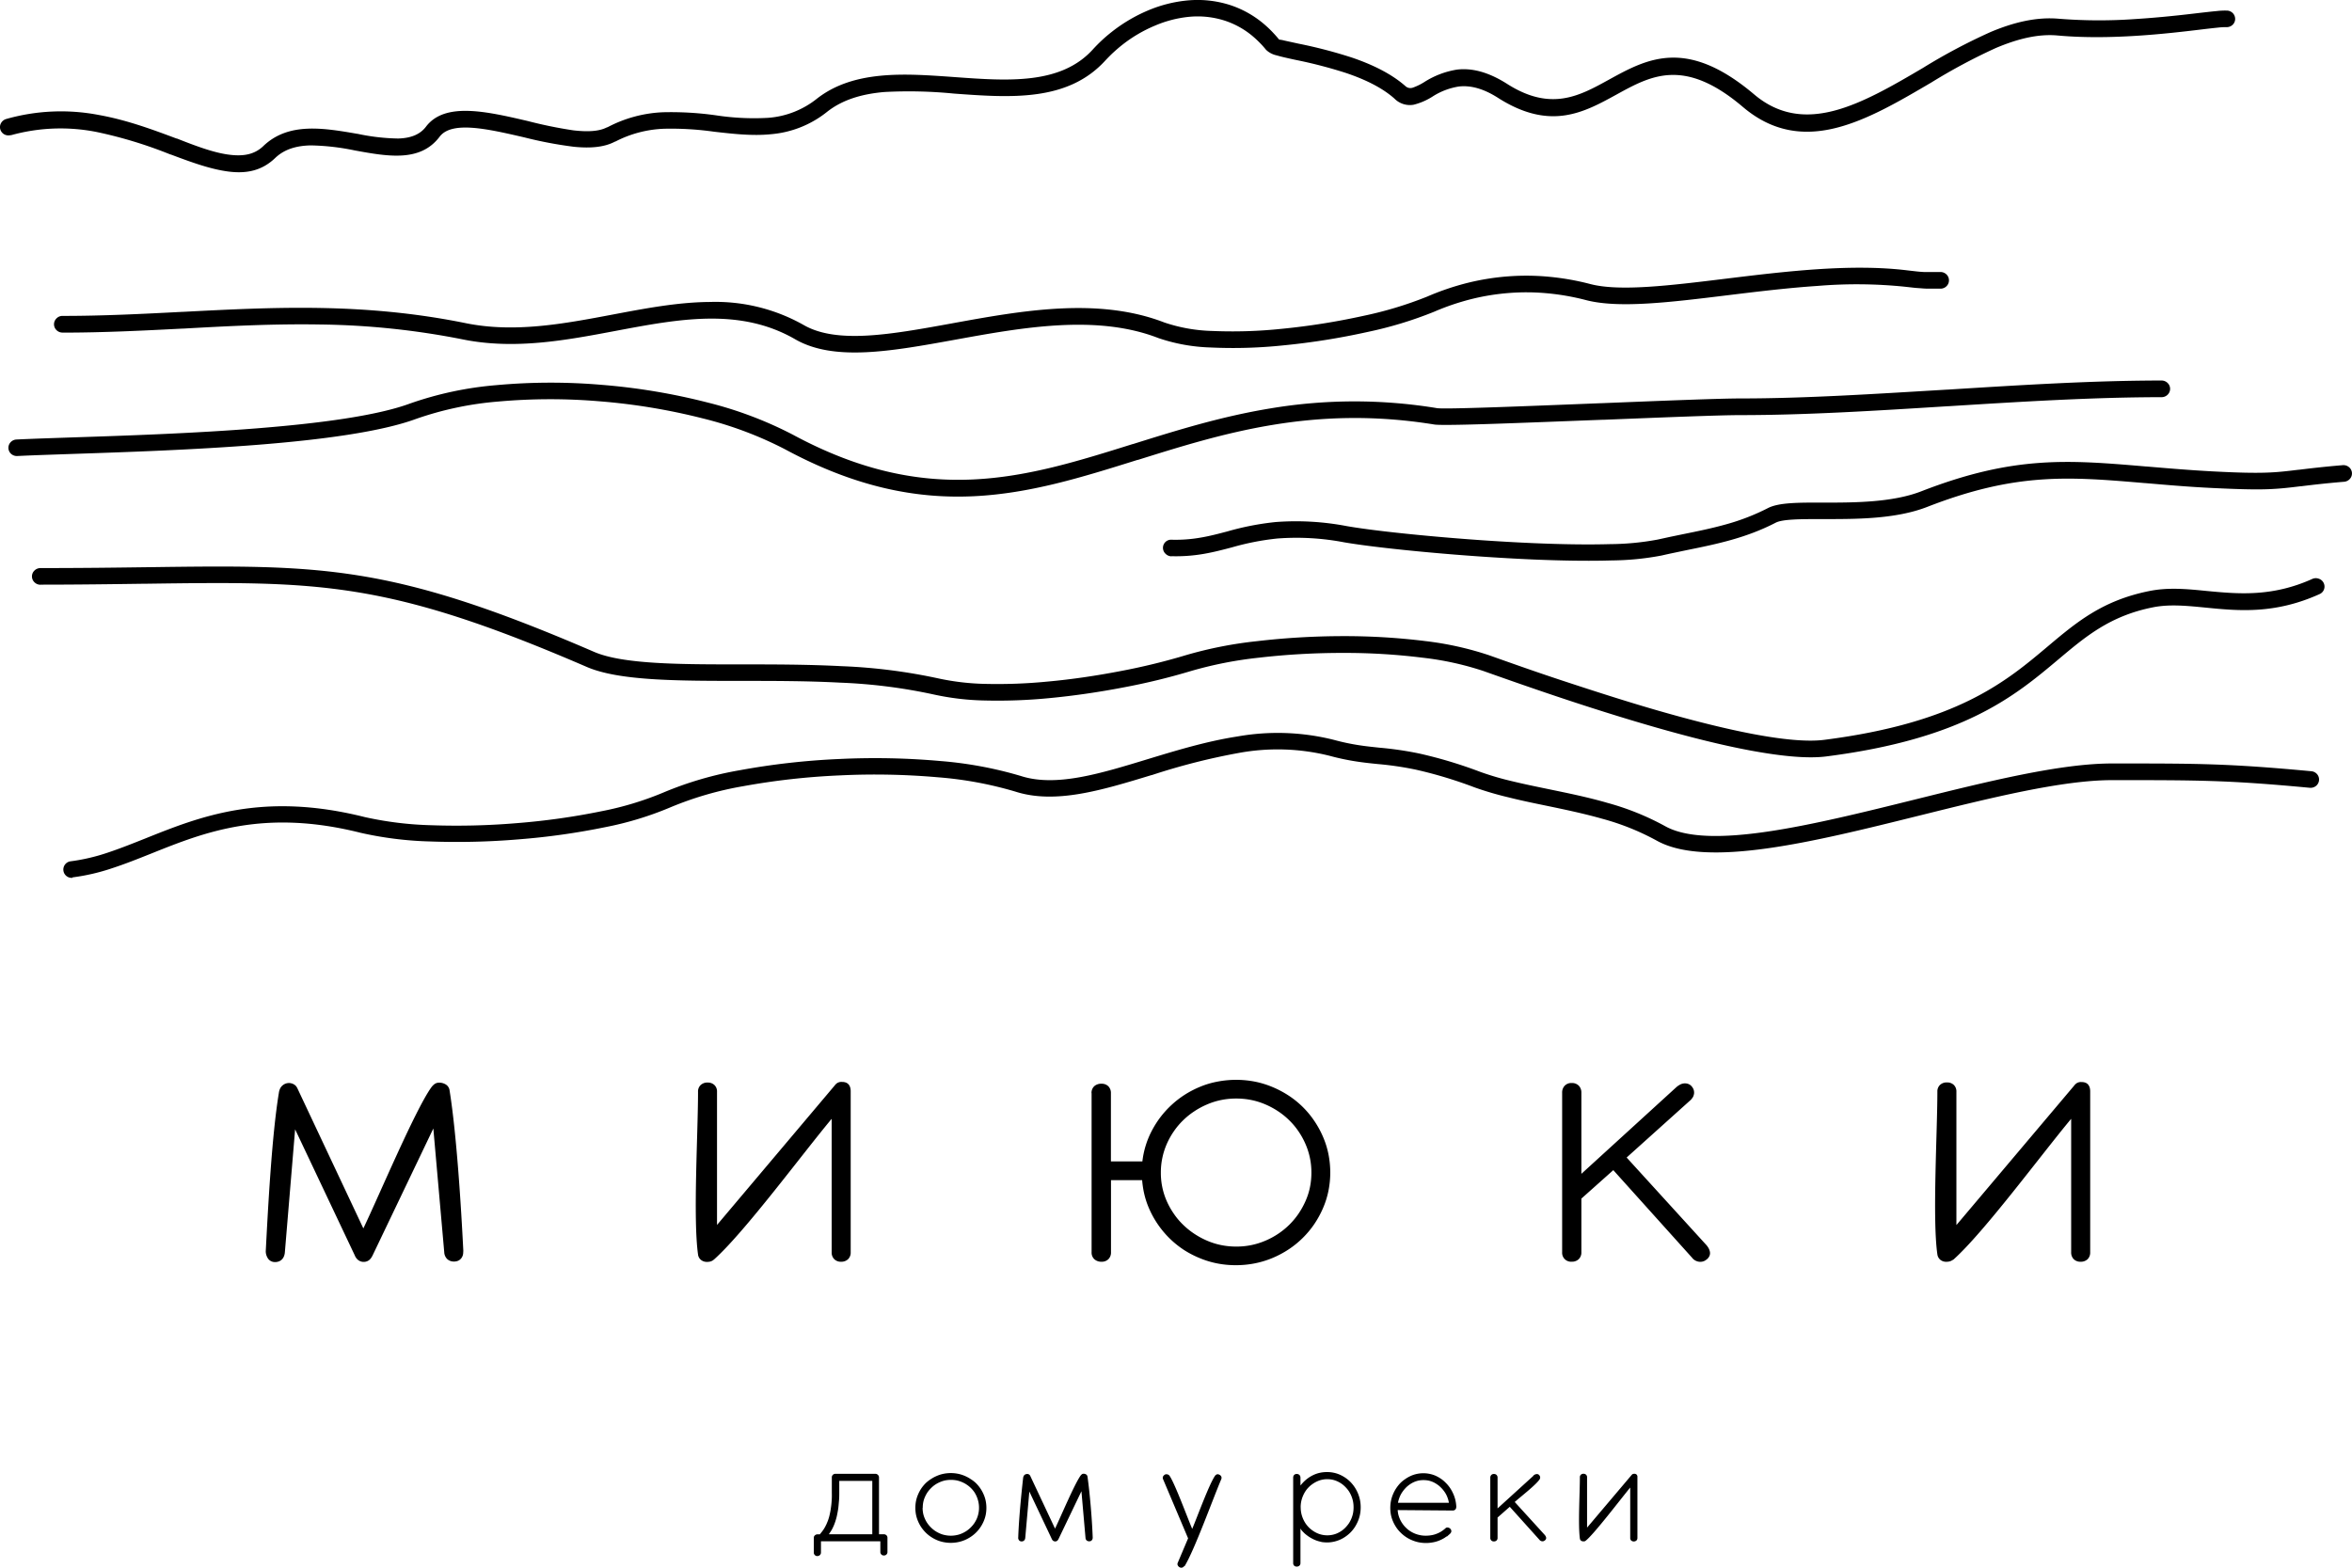 <?xml version="1.0" encoding="UTF-8"?> <svg xmlns="http://www.w3.org/2000/svg" viewBox="0 0 578.37 385.58"> <defs> <style>.cls-1{fill-rule:evenodd;}</style> </defs> <g id="Слой_2" data-name="Слой 2"> <g id="Слой_1-2" data-name="Слой 1"> <path class="cls-1" d="M15.37,81.8a2.07,2.07,0,0,1-1.47-.6,2,2,0,0,1,0-2.89,2,2,0,0,1,1.47-.61c10.15,0,19.86-.5,29.48-1H45c22.46-1.16,44.54-2.3,69.56,2.79,12,2.44,24.18.13,36.09-2.12h0c8.11-1.53,16.09-3.05,23.93-3.1a44.05,44.05,0,0,1,23.05,5.67c4.09,2.36,9.48,2.94,15.69,2.59s13.35-1.64,20.8-3c8.51-1.55,17.47-3.18,26.34-3.64s17.71.27,25.87,3.43a39.85,39.85,0,0,0,11.74,2.08,116.43,116.43,0,0,0,17.15-.53,170.53,170.53,0,0,0,19.94-3.16A93.12,93.12,0,0,0,351,72.93a64.48,64.48,0,0,1,9.78-3.33,60.22,60.22,0,0,1,10-1.62,59,59,0,0,1,10.12.09,63.18,63.18,0,0,1,10.15,1.79c7.2,1.88,19.48.38,33.14-1.29h0c14.65-1.79,30.85-3.77,44.77-2.08l2.36.27c.64.07,1.2.11,1.74.14s1.08,0,1.73,0h2.39a2.11,2.11,0,0,1,1.47.6,2,2,0,0,1,.61,1.45,2,2,0,0,1-.61,1.45,2.09,2.09,0,0,1-1.47.6h-2.37c-.69,0-1.31,0-2-.06s-1.24-.08-1.95-.15l-2.45-.27A116.07,116.07,0,0,0,447,70.32c-7.47.5-15.06,1.43-22.27,2.31C410.65,74.36,398,75.9,390,73.81a59.35,59.35,0,0,0-9.47-1.67,55,55,0,0,0-9.43-.08,56.09,56.09,0,0,0-9.31,1.51,60.16,60.16,0,0,0-9.12,3.1,96.37,96.37,0,0,1-16.48,5,172.88,172.88,0,0,1-20.55,3.27,119.14,119.14,0,0,1-18.08.52,43.55,43.55,0,0,1-12.73-2.32c-15.22-5.9-33.46-2.58-49.94.41h0c-15.65,2.84-29.78,5.41-39.34-.1-6.79-3.92-13.93-5.17-21.29-5.08s-15,1.53-22.8,3h0c-12.3,2.32-24.89,4.7-37.7,2.1a191,191,0,0,0-35.11-3.66c-11.29-.19-22.31.38-33.42,1h-.14c-9.78.5-19.63,1-29.7,1ZM201,382.73a.86.86,0,0,1-.61-.24,1.05,1.05,0,0,1-.2-.27.8.8,0,0,1-.07-.34v-3.64a1,1,0,0,1,.06-.34.86.86,0,0,1,.2-.27,1,1,0,0,1,.28-.18.78.78,0,0,1,.33-.07h.61l.59-.74.35-.49.34-.57.33-.65.32-.76c.1-.24.19-.53.29-.85s.17-.64.25-1,.15-.72.21-1.13.13-.87.17-1.3.08-.94.1-1.47,0-1.06,0-1.65c0-1.14,0-2.28,0-3.41a.75.75,0,0,1,.06-.33,1.06,1.06,0,0,1,.18-.27.72.72,0,0,1,.29-.2.88.88,0,0,1,.32-.07h9.87a1.13,1.13,0,0,1,.32.06,1,1,0,0,1,.29.2,1.05,1.05,0,0,1,.2.27,1,1,0,0,1,.07.34v14h1.22a.72.72,0,0,1,.33.07.9.9,0,0,1,.28.18.77.77,0,0,1,.19.28.87.87,0,0,1,.06.32v3.53a.87.87,0,0,1-.06.32,1.07,1.07,0,0,1-.19.28,1.1,1.1,0,0,1-.28.18,1,1,0,0,1-.33.06,1.27,1.27,0,0,1-.34-.05,1,1,0,0,1-.29-.19.73.73,0,0,1-.19-.28.71.71,0,0,1-.07-.32v-2.65H201.88v2.77a.72.72,0,0,1-.07.33.8.8,0,0,1-.18.27,1.07,1.07,0,0,1-.28.19,1,1,0,0,1-.34.06Zm280.11-81.44L510.06,267a2.45,2.45,0,0,1,.34-.37,1.69,1.69,0,0,1,.49-.33,2.13,2.13,0,0,1,.54-.16,4,4,0,0,1,.5,0,2.36,2.36,0,0,1,.9.16,1.6,1.6,0,0,1,.81.68,2,2,0,0,1,.28.72,3.38,3.38,0,0,1,.07.72V308a2.3,2.3,0,0,1-.63,1.7,2.4,2.4,0,0,1-1.73.63,2.31,2.31,0,0,1-1.7-.64,2.35,2.35,0,0,1-.62-1.69V275.18c-7.41,8.89-21.26,27.7-28.91,34.59L480,310a2,2,0,0,1-.68.27,3.11,3.11,0,0,1-.69.07,2.24,2.24,0,0,1-1.47-.47,2.06,2.06,0,0,1-.75-1.36c-1.25-8.65,0-30,0-40a2.21,2.21,0,0,1,.65-1.67,2.37,2.37,0,0,1,1.71-.61,2.33,2.33,0,0,1,1.69.62,2.22,2.22,0,0,1,.63,1.66v32.72Zm-367.2,6.5V308a2.61,2.61,0,0,1-.12.79,2.18,2.18,0,0,1-.4.73,2,2,0,0,1-.8.59,2.46,2.46,0,0,1-.91.17,2.39,2.39,0,0,1-1.75-.65,2.53,2.53,0,0,1-.69-1.67l-2.68-30.4L91.63,308.76a4.88,4.88,0,0,1-.31.55,2.81,2.81,0,0,1-.44.52,1.93,1.93,0,0,1-.67.4,2.22,2.22,0,0,1-2.17-.35,2.69,2.69,0,0,1-.8-1.12l-14.67-31L70.05,308a3.21,3.21,0,0,1-.17.84,2.49,2.49,0,0,1-.44.8,2.18,2.18,0,0,1-.82.59,2.58,2.58,0,0,1-1,.18,2.07,2.07,0,0,1-1.08-.28,2,2,0,0,1-.77-.81,3.63,3.63,0,0,1-.31-.74,3.38,3.38,0,0,1-.11-.83c.57-10.93,1.5-28.49,3.22-38.92a3.52,3.52,0,0,1,.27-1,2.4,2.4,0,0,1,.61-.84,2.57,2.57,0,0,1,.75-.46,2.68,2.68,0,0,1,.88-.16,2.22,2.22,0,0,1,.55.08,2.18,2.18,0,0,1,.52.19,2.37,2.37,0,0,1,.57.41,2.81,2.81,0,0,1,.39.58l16.24,34.5c3.66-7.6,12.71-29.1,16.69-34.65a3.7,3.7,0,0,1,.73-.78,1.85,1.85,0,0,1,1.13-.41,3.06,3.06,0,0,1,1.65.4,2,2,0,0,1,1,1.48c1.73,10.81,2.83,28.42,3.39,39.62Zm62.39-6.49L205.24,267a2.68,2.68,0,0,1,.35-.39,1.71,1.71,0,0,1,.5-.34,2.13,2.13,0,0,1,.54-.16,3.84,3.84,0,0,1,.5,0,2.36,2.36,0,0,1,.9.16,1.69,1.69,0,0,1,.82.69,2.54,2.54,0,0,1,.27.71,3.38,3.38,0,0,1,.07.72V308a2.27,2.27,0,0,1-.64,1.7,2.39,2.39,0,0,1-1.72.63,2.26,2.26,0,0,1-1.7-.65,2.3,2.3,0,0,1-.62-1.68V275.18c-7.3,8.76-21.41,27.88-28.92,34.59l-.34.25a2,2,0,0,1-.68.28,3.14,3.14,0,0,1-.7.07,2.29,2.29,0,0,1-1.47-.47,2,2,0,0,1-.75-1.36c-1.25-8.91,0-29.79,0-40a2.17,2.17,0,0,1,.65-1.67,2.36,2.36,0,0,1,1.71-.61,2.3,2.3,0,0,1,1.68.62,2.19,2.19,0,0,1,.63,1.66V301.3Zm109.16-12.86a17.14,17.14,0,0,0,1.46,7,18.46,18.46,0,0,0,1.75,3.11,17,17,0,0,0,2.26,2.68,18.55,18.55,0,0,0,2.75,2.22,19.68,19.68,0,0,0,3.17,1.71,17.57,17.57,0,0,0,3.46,1.08,18.45,18.45,0,0,0,3.68.36,17.92,17.92,0,0,0,7.16-1.44,18.81,18.81,0,0,0,5.89-3.92,18.76,18.76,0,0,0,2.25-2.69,20,20,0,0,0,1.73-3.11,16.46,16.46,0,0,0,1.1-3.4,17.85,17.85,0,0,0,.36-3.62,17.36,17.36,0,0,0-1.46-7.06,18.71,18.71,0,0,0-1.74-3.14,17.32,17.32,0,0,0-2.24-2.67,17.89,17.89,0,0,0-2.72-2.21,19.68,19.68,0,0,0-3.17-1.71,17.57,17.57,0,0,0-3.46-1.08,18.65,18.65,0,0,0-3.7-.36,18.45,18.45,0,0,0-3.68.36,17.57,17.57,0,0,0-3.46,1.08,19.37,19.37,0,0,0-3.18,1.71,18.16,18.16,0,0,0-2.74,2.21,17.44,17.44,0,0,0-2.26,2.68,18.65,18.65,0,0,0-1.75,3.13,17.52,17.52,0,0,0-1.46,7.06Zm-17.05-19.57a2.25,2.25,0,0,1,.68-1.72,2.55,2.55,0,0,1,1.77-.6,2.27,2.27,0,0,1,1.7.64,2.3,2.3,0,0,1,.62,1.68v16.78h7.74a21.44,21.44,0,0,1,2.17-7.25,24,24,0,0,1,2.22-3.57,23.53,23.53,0,0,1,6.16-5.66,24.42,24.42,0,0,1,3.78-1.93,21.55,21.55,0,0,1,4.18-1.22,24.25,24.25,0,0,1,9.09,0,22.54,22.54,0,0,1,4.39,1.34,24.22,24.22,0,0,1,4,2.12,22.35,22.35,0,0,1,6.23,6.13,23.35,23.35,0,0,1,2.15,3.89,21.42,21.42,0,0,1,1.37,4.31,23.35,23.35,0,0,1,.46,4.59,23,23,0,0,1-.46,4.55,21.33,21.33,0,0,1-1.37,4.3,23.87,23.87,0,0,1-2.14,3.88,22.87,22.87,0,0,1-6.25,6.15,24,24,0,0,1-3.95,2.11,22.54,22.54,0,0,1-4.39,1.34,23.91,23.91,0,0,1-4.66.45,23.48,23.48,0,0,1-4.55-.43,22.31,22.31,0,0,1-4.31-1.3,24.46,24.46,0,0,1-3.87-2,23.45,23.45,0,0,1-3.36-2.67,23.36,23.36,0,0,1-5-7,20.92,20.92,0,0,1-1.44-4.16,23.06,23.06,0,0,1-.51-3.36h-7.66V308a2.3,2.3,0,0,1-.62,1.68,2.28,2.28,0,0,1-1.7.65,2.53,2.53,0,0,1-1.76-.61,2.21,2.21,0,0,1-.69-1.72V268.87Zm143.8-1.46a4.64,4.64,0,0,1,.89-.62,2.46,2.46,0,0,1,1-.32,2.43,2.43,0,0,1,.9.08,2.16,2.16,0,0,1,.8.44l.1.1a3.15,3.15,0,0,1,.38.5,2.19,2.19,0,0,1,.25.61,2.53,2.53,0,0,1,.06.53,2,2,0,0,1-.07.53,3.26,3.26,0,0,1-.15.44h0a1.88,1.88,0,0,1-.27.42l-.27.35L400,284.7l19.62,21.54a4.3,4.3,0,0,1,.51.72,3,3,0,0,1,.32.81,1.74,1.74,0,0,1-.13,1.23,2.24,2.24,0,0,1-.77.86,2.17,2.17,0,0,1-.91.43,2.38,2.38,0,0,1-1.06,0,2.62,2.62,0,0,1-.84-.35,2.26,2.26,0,0,1-.66-.61l-19.36-21.53-7.85,7V308a2.25,2.25,0,0,1-.65,1.69,2.36,2.36,0,0,1-1.73.63,2.19,2.19,0,0,1-2.35-2.32V268.78a2.42,2.42,0,0,1,.61-1.72,2.25,2.25,0,0,1,1.74-.69,2.33,2.33,0,0,1,1.76.68,2.41,2.41,0,0,1,.62,1.73v19.93l23.34-21.3ZM214.47,364.23h-8.09l0,2.56c0,.84,0,1.62-.07,2.34s-.11,1.4-.2,2-.2,1.14-.31,1.67-.26,1-.4,1.45a12.2,12.2,0,0,1-.47,1.21,8.81,8.81,0,0,1-.52,1l-.59.9h10.68V364.23Zm10.62,6.64a9,9,0,0,1,.17-1.73,8.06,8.06,0,0,1,.52-1.62,8.69,8.69,0,0,1,.8-1.47,9.15,9.15,0,0,1,1.06-1.27,8.58,8.58,0,0,1,1.29-1,8.69,8.69,0,0,1,1.48-.79,8.22,8.22,0,0,1,1.64-.51,9.14,9.14,0,0,1,3.51,0,8.32,8.32,0,0,1,1.65.51,8.5,8.5,0,0,1,1.49.8,8.12,8.12,0,0,1,1.3,1,9.15,9.15,0,0,1,1.06,1.27,8.73,8.73,0,0,1,.81,1.47,8.06,8.06,0,0,1,.52,1.62,8.84,8.84,0,0,1,0,3.45,8.27,8.27,0,0,1-.52,1.62,9,9,0,0,1-.81,1.46,8.5,8.5,0,0,1-1.06,1.27,8.78,8.78,0,0,1-1.3,1.05,9.22,9.22,0,0,1-1.49.8,8.71,8.71,0,0,1-1.65.5,9.29,9.29,0,0,1-1.76.17,9.19,9.19,0,0,1-1.75-.17,8.2,8.2,0,0,1-1.64-.5,8.78,8.78,0,0,1-1.48-.8,8.21,8.21,0,0,1-1.29-1.05,9.15,9.15,0,0,1-1.06-1.27,8.59,8.59,0,0,1-.8-1.46,8.27,8.27,0,0,1-.52-1.62,9,9,0,0,1-.17-1.72Zm1.79,0a6.85,6.85,0,0,0,.13,1.37,6,6,0,0,0,.42,1.28,6.63,6.63,0,0,0,.65,1.17,7.45,7.45,0,0,0,.85,1,7.34,7.34,0,0,0,1,.83,7.65,7.65,0,0,0,1.2.65,5.93,5.93,0,0,0,1.3.4,7,7,0,0,0,1.39.14,7,7,0,0,0,1.39-.14,5.84,5.84,0,0,0,1.29-.4,7.29,7.29,0,0,0,1.2-.65,6.84,6.84,0,0,0,1-.83,7.34,7.34,0,0,0,.85-1,7.42,7.42,0,0,0,.65-1.17,6.86,6.86,0,0,0,.42-4A7.17,7.17,0,0,0,239.6,367a7,7,0,0,0-1.87-1.84,7.15,7.15,0,0,0-1.19-.64,6.76,6.76,0,0,0-1.3-.41,7.5,7.5,0,0,0-2.78,0,6.55,6.55,0,0,0-1.3.41,7.15,7.15,0,0,0-1.19.64,6.35,6.35,0,0,0-1,.83,7.53,7.53,0,0,0-.86,1,7.1,7.1,0,0,0-.65,1.18,6.08,6.08,0,0,0-.42,1.29,6.85,6.85,0,0,0-.13,1.37Zm41.82,7.28v.08a1.06,1.06,0,0,1-.05.31.92.92,0,0,1-.16.27.64.64,0,0,1-.29.22,1,1,0,0,1-.35.06.92.92,0,0,1-.66-.24.91.91,0,0,1-.26-.63l-1-11.44-5.63,11.74-.12.21-.16.19a.73.73,0,0,1-.25.15.74.74,0,0,1-.29.05.83.83,0,0,1-.53-.18,1.06,1.06,0,0,1-.31-.43l-5.52-11.66-1,11.36a1.52,1.52,0,0,1-.06.32,1.11,1.11,0,0,1-.17.3.77.77,0,0,1-.31.22.9.9,0,0,1-.37.07.77.77,0,0,1-.4-.1.72.72,0,0,1-.3-.3,1.78,1.78,0,0,1-.12-.29,1.76,1.76,0,0,1,0-.31c.15-4.46.71-10.21,1.21-14.67a1.27,1.27,0,0,1,.11-.36.91.91,0,0,1,.22-.32,1.22,1.22,0,0,1,.29-.17,1,1,0,0,1,.34-.07l.2,0,.2.08a.86.86,0,0,1,.22.15,1.59,1.59,0,0,1,.15.21l6.11,13c1.39-2.88,4.77-10.93,6.29-13.05a1.3,1.3,0,0,1,.28-.29.69.69,0,0,1,.42-.16,1.23,1.23,0,0,1,.63.16.76.76,0,0,1,.36.55c.59,4.1,1.14,10.78,1.28,14.94Zm22.53,7a.9.9,0,0,1-.51.4.86.86,0,0,1-.64-.07h0a1.14,1.14,0,0,1-.25-.18,1.08,1.08,0,0,1-.18-.24.76.76,0,0,1-.11-.35.85.85,0,0,1,.08-.35l2.54-6L286,363.8a.92.92,0,0,1-.07-.36.71.71,0,0,1,.12-.37,1.24,1.24,0,0,1,.18-.22,2.51,2.51,0,0,1,.29-.2.9.9,0,0,1,.62,0,.86.86,0,0,1,.5.39c1.33,2,4.35,10.22,5.53,13,1.21-2.84,4.2-11.11,5.66-13.13a1.37,1.37,0,0,1,.23-.19.59.59,0,0,1,.4-.12.72.72,0,0,1,.37.11.93.93,0,0,1,.48.43.83.83,0,0,1,0,.69c-2.12,5-6.59,17.43-9,21.36ZM318,363.45a1,1,0,0,1,.21-.65.85.85,0,0,1,.66-.27.92.92,0,0,1,.67.25.94.94,0,0,1,.25.67v1.91l.3-.35a8.81,8.81,0,0,1,1.28-1.24,8.6,8.6,0,0,1,1.48-.93,7.54,7.54,0,0,1,1.67-.59,8.23,8.23,0,0,1,1.81-.19,7.67,7.67,0,0,1,1.66.17,7.49,7.49,0,0,1,1.56.51,8.9,8.9,0,0,1,1.41.81,8.21,8.21,0,0,1,1.23,1.06,9,9,0,0,1,1,1.28,9.27,9.27,0,0,1,.76,1.47,8.59,8.59,0,0,1,.49,1.64,9,9,0,0,1,.16,1.73,8.88,8.88,0,0,1-.16,1.72,8.49,8.49,0,0,1-.49,1.63,10.22,10.22,0,0,1-.76,1.47,8.88,8.88,0,0,1-1,1.27,8.66,8.66,0,0,1-1.23,1.05,8.09,8.09,0,0,1-1.41.81,8.22,8.22,0,0,1-1.57.51,7.58,7.58,0,0,1-1.65.18,8.65,8.65,0,0,1-.88-.05c-.28,0-.57-.09-.86-.16s-.56-.15-.84-.25a7.27,7.27,0,0,1-.81-.34c-.25-.12-.5-.26-.76-.41a7.34,7.34,0,0,1-.71-.48,8.33,8.33,0,0,1-.67-.54c-.21-.2-.41-.4-.6-.61l-.2-.25-.21-.34v8.5a.84.84,0,0,1-.26.64.93.93,0,0,1-.66.23.86.86,0,0,1-.64-.24.85.85,0,0,1-.23-.63v-21Zm1.85,7.29a6.87,6.87,0,0,0,.52,2.67,7.29,7.29,0,0,0,.61,1.18,7,7,0,0,0,.79,1,6.49,6.49,0,0,0,1,.85,6.41,6.41,0,0,0,1.11.64,5.92,5.92,0,0,0,1.21.4,6.14,6.14,0,0,0,1.29.14,6.35,6.35,0,0,0,1.32-.14,5.72,5.72,0,0,0,1.21-.4,7,7,0,0,0,1.1-.64,6.35,6.35,0,0,0,.95-.85,7.29,7.29,0,0,0,.79-1,7.68,7.68,0,0,0,.6-1.18,7.09,7.09,0,0,0,.38-1.29,7.7,7.7,0,0,0,.12-1.38,7.9,7.9,0,0,0-.12-1.39,7.19,7.19,0,0,0-.38-1.3,7.36,7.36,0,0,0-.6-1.19,7,7,0,0,0-.79-1A7.61,7.61,0,0,0,330,365a7,7,0,0,0-1.1-.64,6,6,0,0,0-1.21-.41,6.43,6.43,0,0,0-1.32-.14,6.14,6.14,0,0,0-1.29.14,6,6,0,0,0-1.21.41,7.13,7.13,0,0,0-1.11.64,6.49,6.49,0,0,0-1,.85,6.08,6.08,0,0,0-.79,1,7.39,7.39,0,0,0-.61,1.19,7.22,7.22,0,0,0-.39,1.3,7,7,0,0,0-.13,1.39Zm23.85.67a7.25,7.25,0,0,0,.12.95,7.17,7.17,0,0,0,.42,1.26,6.36,6.36,0,0,0,.65,1.14,6.17,6.17,0,0,0,.85,1,6,6,0,0,0,1,.81,7,7,0,0,0,1.18.62,7.32,7.32,0,0,0,1.31.39,6.85,6.85,0,0,0,1.37.13,8,8,0,0,0,1.4-.12,5.87,5.87,0,0,0,1.26-.35,6.7,6.7,0,0,0,1.14-.56,7.25,7.25,0,0,0,1-.75,1,1,0,0,1,.3-.21.72.72,0,0,1,.43,0,.94.94,0,0,1,.3.12,1.57,1.57,0,0,1,.25.2l.07.09a1,1,0,0,1,.13.34.61.61,0,0,1-.05.4,1.16,1.16,0,0,1-.14.24l-.2.2-.71.63v-.08l-.55.38a9.25,9.25,0,0,1-1.41.7,7.67,7.67,0,0,1-1.53.42,8.85,8.85,0,0,1-1.64.15,9.29,9.29,0,0,1-1.76-.17,9,9,0,0,1-1.65-.51,8.57,8.57,0,0,1-2.78-1.84,8.1,8.1,0,0,1-1.07-1.26,9,9,0,0,1-.81-1.46,8.18,8.18,0,0,1-.53-1.63,9,9,0,0,1-.17-1.73,8.88,8.88,0,0,1,.16-1.72,8.19,8.19,0,0,1,.49-1.62,8.76,8.76,0,0,1,.76-1.46,9.68,9.68,0,0,1,1-1.28,7.85,7.85,0,0,1,1.2-1,8.26,8.26,0,0,1,1.38-.8,7.13,7.13,0,0,1,1.54-.51,7.64,7.64,0,0,1,4.64.46,9.41,9.41,0,0,1,1.32.75,7.86,7.86,0,0,1,1.17,1,8.06,8.06,0,0,1,1,1.19,9.12,9.12,0,0,1,.77,1.37,8.51,8.51,0,0,1,.54,1.51,9.29,9.29,0,0,1,.25,1.58.57.57,0,0,1,0,.26.9.9,0,0,1-.23.64.88.88,0,0,1-.65.24Zm6.31-7.37a6.25,6.25,0,0,0-1.16.11,6.12,6.12,0,0,0-1.1.35,6.69,6.69,0,0,0-1,.55,7.1,7.1,0,0,0-.91.73,7.42,7.42,0,0,0-.78.89,7.24,7.24,0,0,0-.64,1,7.78,7.78,0,0,0-.46,1.16,7.38,7.38,0,0,0-.19.78h12.52a7.25,7.25,0,0,0-.17-.78,8.06,8.06,0,0,0-.45-1.15,6.4,6.4,0,0,0-.63-1,6.7,6.7,0,0,0-.79-.89,5.64,5.64,0,0,0-.9-.73,6.49,6.49,0,0,0-1-.56,6.38,6.38,0,0,0-1.1-.35,6.47,6.47,0,0,0-1.18-.11Zm27.05-1.11a2.14,2.14,0,0,1,.34-.24,1,1,0,0,1,.39-.12.89.89,0,0,1,.33,0,1.09,1.09,0,0,1,.32.17,1.37,1.37,0,0,1,.17.23.67.67,0,0,1,.1.23.77.77,0,0,1,0,.4l-.06.17c-.82,1.36-4.76,4.38-6.17,5.65l7.38,8.1a2.12,2.12,0,0,1,.2.28,1.2,1.2,0,0,1,.13.31.69.69,0,0,1-.05.47.91.91,0,0,1-.28.31.87.87,0,0,1-.36.18,1,1,0,0,1-.39,0h0a1.2,1.2,0,0,1-.31-.13.84.84,0,0,1-.24-.22l-7.3-8.12-3,2.64v5a.84.84,0,0,1-.24.64.91.91,0,0,1-.66.24.84.84,0,0,1-.89-.88V363.45a.92.92,0,0,1,.23-.65.85.85,0,0,1,.66-.27.9.9,0,0,1,.67.26.89.89,0,0,1,.23.66V371l8.79-8Zm13.24,12.76,11-13a.72.72,0,0,1,.22-.15,1.51,1.51,0,0,1,.37-.06,1,1,0,0,1,.34.06.66.66,0,0,1,.31.26,1,1,0,0,1,.11.28l0,.26v14.91a.84.84,0,0,1-.24.64,1,1,0,0,1-1.3,0,.85.85,0,0,1-.23-.64V365.87c-2.06,2.47-9.11,11.75-11,13.11a.66.66,0,0,1-.27.12l-.27,0a.93.93,0,0,1-.56-.17.81.81,0,0,1-.28-.52c-.47-3.45,0-11.16,0-15.06a.83.83,0,0,1,.25-.64.91.91,0,0,1,.64-.23.86.86,0,0,1,.64.24.82.82,0,0,1,.24.63v12.32ZM2.66,33.22a2.1,2.1,0,0,1-1.58-.16,2.07,2.07,0,0,1-1-1.22,2,2,0,0,1,.17-1.56,2.12,2.12,0,0,1,1.24-1,49.19,49.19,0,0,1,22.82-1c7,1.26,13.37,3.65,19.09,5.79l.1,0C48.17,35.92,52.38,37.48,56,38s6.48.11,8.76-2.08c6.2-5.95,14.88-4.42,23.14-3h.05a51.55,51.55,0,0,0,9.95,1.15c2.87-.08,5.28-.84,6.85-2.91,4.62-6.12,14.81-3.77,25-1.4h0A108.65,108.65,0,0,0,141,32.06c3.37.39,6.28.3,8.27-.75l.1,0A32,32,0,0,1,163,27.61a79,79,0,0,1,13.1.76,61.85,61.85,0,0,0,12.8.61,21.75,21.75,0,0,0,11.87-4.62c4.56-3.61,10-5.18,15.84-5.74s12-.1,18.27.35c13,.94,25.93,1.89,33.83-6.78.71-.78,1.46-1.54,2.24-2.27s1.61-1.43,2.45-2.09a38.72,38.72,0,0,1,9-5.3A32.76,32.76,0,0,1,292,.11,26.24,26.24,0,0,1,302.36,1.2a24.71,24.71,0,0,1,8.89,5.09c.58.51,1.15,1.06,1.7,1.64s1.09,1.18,1.61,1.82c0,0,.41,0,1.2.21l3.57.78a116.71,116.71,0,0,1,13.17,3.44c4.8,1.64,9.59,3.88,13.18,7.07a1.79,1.79,0,0,0,1.79.29,13.81,13.81,0,0,0,2.71-1.32,21.12,21.12,0,0,1,8.16-3.11c3.32-.37,7.31.37,12.28,3.53,5.37,3.42,9.81,4.15,13.79,3.55s7.58-2.58,11.17-4.56c4.74-2.61,9.51-5.23,15.2-5.44s12.25,2,20.54,9c6.23,5.29,12.92,5.84,19.85,4s14.3-6.13,21.62-10.44a143.46,143.46,0,0,1,16.74-8.89c5.62-2.36,11.25-3.76,16.87-3.24a124.75,124.75,0,0,0,18.74.06c6-.38,11.56-1,15.61-1.49,1.69-.19,3.14-.36,4.36-.47a16.94,16.94,0,0,1,2.64-.11,2.09,2.09,0,0,1,1.41.73,2.06,2.06,0,0,1,.47,1.49,2,2,0,0,1-.74,1.38,2.1,2.1,0,0,1-1.51.46,18,18,0,0,0-2.07.13c-1,.1-2.41.26-4.07.46h0C533,8.26,518.79,9.9,506,8.73c-4.93-.45-10,.88-15.24,3.09a143.83,143.83,0,0,0-15.87,8.49c-7.89,4.63-15.74,9.25-23.48,11.17S436,32.59,428.6,26.32c-7.22-6.14-12.89-8.06-17.78-7.88s-9.06,2.48-13.21,4.76-8.18,4.5-12.86,5.18-10-.24-16.39-4.32c-3.92-2.5-7.06-3.08-9.64-2.78a16.83,16.83,0,0,0-6.47,2.48,15.5,15.5,0,0,1-4.64,2,5.33,5.33,0,0,1-4.71-1.51c-3.17-2.82-7.56-4.84-12-6.33a114.18,114.18,0,0,0-12.44-3.22c-1.79-.39-3.31-.72-4.52-1.08a5.38,5.38,0,0,1-2.61-1.37c-.44-.54-.9-1.07-1.38-1.56s-1-1-1.46-1.4a20.62,20.62,0,0,0-7.43-4.25,21.85,21.85,0,0,0-8.69-.9A28.38,28.38,0,0,0,284,6.31a34.46,34.46,0,0,0-8,4.7c-.75.59-1.48,1.22-2.19,1.87s-1.37,1.33-2,2c-9.27,10.17-23.25,9.16-37.2,8.14a112.8,112.8,0,0,0-17.13-.39c-5.34.46-10.2,1.8-14.1,4.88A25.42,25.42,0,0,1,189.7,33c-4.62.48-9.3-.06-14.06-.6a75.82,75.82,0,0,0-12.15-.74,28.22,28.22,0,0,0-12.17,3.16l-.07,0c-2.72,1.45-6.23,1.67-10.12,1.28a100.57,100.57,0,0,1-12.24-2.32h0c-8.91-2.06-17.79-4.12-20.78-.16C103.37,39.9,95.51,38.51,87.24,37h0a57.67,57.67,0,0,0-10.83-1.24c-3.36.07-6.4.86-8.74,3.1-3.25,3.12-7,3.88-11.35,3.35S47.29,40,42,38l-.08,0a107.76,107.76,0,0,0-18.12-5.53,45.51,45.51,0,0,0-21.15.8ZM288.05,136.83a2.12,2.12,0,0,1-1.45-.64,2,2,0,0,1,1.56-3.44,35.53,35.53,0,0,0,7.23-.55c2.22-.38,4.31-.94,6.45-1.5a68,68,0,0,1,11.84-2.3,66.39,66.39,0,0,1,17.51,1c4.41.77,12,1.68,20.85,2.48,7.84.72,16.67,1.35,25.1,1.71,6.81.29,13.33.4,18.83.24a65.78,65.78,0,0,0,11.61-1.11l3.12-.68,3.24-.67c3.51-.71,7-1.42,10.49-2.4a54,54,0,0,0,10.31-4c2.65-1.38,7.58-1.37,13.52-1.35h0c7.58,0,17,0,24.14-2.76,22.85-8.89,36.23-7.75,55.39-6.12h.12c5.06.43,10.54.9,16.44,1.21,12.25.64,15.07.29,20.92-.42l.11,0c2.62-.32,5.86-.71,10.72-1.12a2.09,2.09,0,0,1,1.52.48,2,2,0,0,1,.24,2.88,2.13,2.13,0,0,1-1.42.72c-4.78.4-8,.79-10.53,1.1l-.13,0c-3,.37-5.27.64-8.35.74s-7,0-13.29-.3-11.66-.79-16.61-1.21h-.1c-18.59-1.58-31.57-2.69-53.5,5.85-7.89,3.07-17.73,3-25.68,3h0c-5.38,0-9.84,0-11.58.88-7.34,3.8-14.59,5.28-21.91,6.76l-3,.63c-1,.21-2.07.44-3.2.7a68.37,68.37,0,0,1-12.21,1.2c-5.68.18-12.39.06-19.35-.23-8.5-.37-17.43-1-25.38-1.73-8.95-.81-16.65-1.73-21.11-2.5a62.35,62.35,0,0,0-16.43-.93,64.47,64.47,0,0,0-11.12,2.17c-2.27.6-4.49,1.18-6.9,1.6a40,40,0,0,1-8,.58ZM17.86,215.9a2,2,0,1,1-.48-4.06,47.37,47.37,0,0,0,9.11-2.13c3-1,6.07-2.22,9.23-3.48,13.52-5.42,28.86-11.57,54-5.26a85.09,85.09,0,0,0,16.36,2,177.66,177.66,0,0,0,21.19-.53,170.47,170.47,0,0,0,20.61-2.91,77.39,77.39,0,0,0,15.29-4.62,86.17,86.17,0,0,1,18.7-5.46,177.6,177.6,0,0,1,24.54-2.77,182.39,182.39,0,0,1,24.87.5,96.23,96.23,0,0,1,19.76,3.68c8.58,2.75,19.31-.52,31.05-4.1h0c7.11-2.16,14.56-4.44,22.26-5.63a56.63,56.63,0,0,1,23.73.86,54.65,54.65,0,0,0,6,1.28c1.79.28,3.46.45,5.16.63a83.43,83.43,0,0,1,9.71,1.42,110.11,110.11,0,0,1,15.09,4.54,71.16,71.16,0,0,0,7.87,2.3c2.8.68,5.76,1.29,8.77,1.91,4.82,1,9.79,2,14.66,3.42a65.08,65.08,0,0,1,14.09,5.69c5.34,3,14.39,2.95,25.25,1.35s23.67-4.77,36.32-7.91h0c17.89-4.44,35.61-8.84,48.33-8.84h1c20.12,0,27.63,0,48.06,1.91a2.09,2.09,0,0,1,1.4.73,2,2,0,0,1,.47,1.5,2,2,0,0,1-.74,1.38,2.13,2.13,0,0,1-1.52.46c-10-.94-16.94-1.42-23.84-1.65s-13.77-.23-23.83-.23h-1c-12.23,0-29.7,4.33-47.33,8.71h0c-13,3.23-26.08,6.48-37.43,8.07s-21.1,1.52-27.22-1.93a61,61,0,0,0-13.33-5.35c-4.69-1.33-9.52-2.33-14.2-3.3-3.07-.63-6.09-1.26-9-2a78.68,78.68,0,0,1-8.27-2.44,106.42,106.42,0,0,0-14.48-4.36,79.61,79.61,0,0,0-9.29-1.36c-1.77-.18-3.51-.36-5.42-.66a58.63,58.63,0,0,1-6.41-1.37,52.73,52.73,0,0,0-22.27-.71,159.5,159.5,0,0,0-21.42,5.45l-.07,0c-12.37,3.77-23.69,7.21-33.5,4.07a91.82,91.82,0,0,0-19-3.52,178.16,178.16,0,0,0-24.15-.47,174.37,174.37,0,0,0-23.79,2.66,82.62,82.62,0,0,0-17.9,5.2,80.88,80.88,0,0,1-16,4.87,173.1,173.1,0,0,1-21.27,3,181.73,181.73,0,0,1-21.83.52,87.53,87.53,0,0,1-17.08-2.13c-23.85-6-38.52-.09-51.44,5.09-3.26,1.3-6.41,2.56-9.62,3.61a50.45,50.45,0,0,1-9.81,2.27Zm-8-72.1c9.12,0,17.89-.12,25.81-.23h.43c42.38-.57,59-.79,108.18,20.46,7.93,3.42,22.11,3.43,38,3.44,7.88,0,16.19,0,24.31.43a132.11,132.11,0,0,1,23.1,2.93,64.09,64.09,0,0,0,12.46,1.46,130.68,130.68,0,0,0,15.86-.58c6.13-.58,12.33-1.5,18.12-2.61A160,160,0,0,0,293,165a96.62,96.62,0,0,1,16.58-3.24,178.77,178.77,0,0,1,20.71-1.17,154,154,0,0,1,19.5,1.17A73.77,73.77,0,0,1,364.67,165c4.62,1.64,11.07,3.92,18.35,6.36s15.56,5.08,23.77,7.44,16.57,4.49,23.92,5.84,13.83,2,18.44,1.4c33.81-4.34,46.33-14.88,57-23.84,6.76-5.69,12.73-10.72,23.24-12.82,4.06-.82,8.35-.39,12.94.06h0c8.06.8,17,1.68,28.07-3.32a2,2,0,0,0,1.08-1.14,2,2,0,0,0-.06-1.56,2,2,0,0,0-1.16-1.06,2.11,2.11,0,0,0-1.58,0c-10,4.53-18.4,3.71-25.94,3h0c-4.9-.49-9.5-.94-14.18,0-11.57,2.32-17.92,7.66-25.1,13.71h0c-10.21,8.6-22.23,18.71-54.81,22.89-4.24.55-10.36-.07-17.43-1.4s-15.16-3.39-23.24-5.71-16.34-5-23.63-7.4-13.69-4.7-18.24-6.31a78.21,78.21,0,0,0-15.58-3.46,161.14,161.14,0,0,0-20.18-1.22A184.71,184.71,0,0,0,309,157.71a99.64,99.64,0,0,0-17.21,3.38,156.91,156.91,0,0,1-16.43,4c-5.68,1.09-11.73,2-17.69,2.54a126.39,126.39,0,0,1-15.22.58,60.53,60.53,0,0,1-11.75-1.36,137.32,137.32,0,0,0-23.7-3c-8.25-.43-16.68-.44-24.67-.44-7.72,0-15,0-21.31-.4s-11.47-1.17-15-2.71c-50-21.59-66.86-21.37-109.9-20.79H36c-7.45.1-15.74.21-26.05.21a2.11,2.11,0,0,0-1.47.6,2,2,0,0,0,0,2.9,2.09,2.09,0,0,0,1.47.6ZM4.21,112.16c1.88-.09,4-.18,6.28-.26l7.5-.26c12.93-.43,29.72-1,45.39-2.24s30.34-3.19,38.94-6.37a81,81,0,0,1,20.21-4.27,143.9,143.9,0,0,1,25-.05,152.2,152.2,0,0,1,25.26,4.19A91.74,91.74,0,0,1,193,110.48c34.93,18.85,59.59,11.14,86.7,2.64l.1,0c20.85-6.53,43.19-13.53,72.9-8.71,1.18.19,6.73.09,14.38-.16s17.34-.64,26.84-1h.31c14.55-.58,28.58-1.15,33.75-1.15,16.14,0,33.53-1.09,51.05-2.19h.13c17.68-1.1,35.5-2.22,52.39-2.22a2.11,2.11,0,0,0,1.47-.6,2,2,0,0,0,0-2.9,2.11,2.11,0,0,0-1.47-.6c-16.91,0-34.85,1.13-52.65,2.24h-.12C461.42,96.86,444.15,98,428,98c-2.49,0-7.34.14-13.43.36s-13.38.51-20.79.81h-.15c-18.79.75-38.31,1.53-40.24,1.22a124.87,124.87,0,0,0-41,.06c-12.18,2-23.2,5.45-33.83,8.78l-.06,0c-26.25,8.23-50.12,15.71-83.52-2.31A95.26,95.26,0,0,0,174,99a154.87,154.87,0,0,0-26.07-4.35,147.07,147.07,0,0,0-25.89.08,85.42,85.42,0,0,0-21.14,4.49c-8.26,3.07-22.61,4.94-38.08,6.16s-32.13,1.78-44.92,2.2l-7.6.26c-2.34.09-4.45.17-6.24.26a2.07,2.07,0,0,0-1.44.66,2,2,0,0,0,.14,2.89A2.11,2.11,0,0,0,4.21,112.16Z"></path> </g> </g> </svg> 